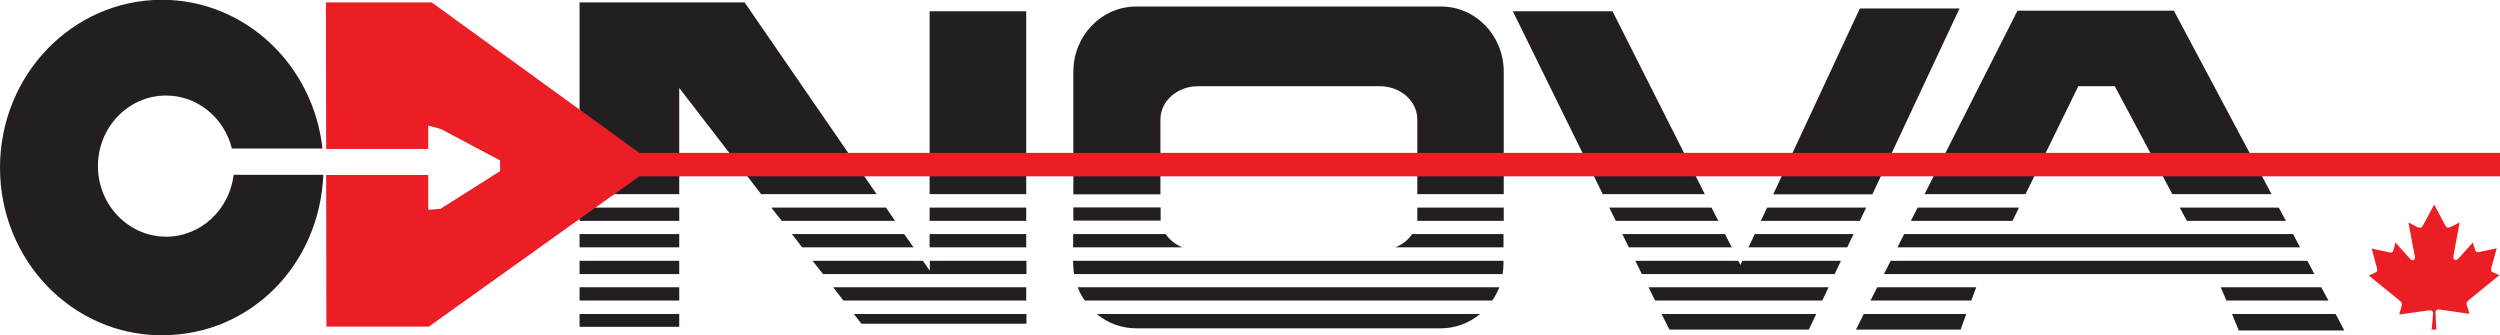 <?xml version="1.0" encoding="UTF-8"?><svg id="Layer_2" xmlns="http://www.w3.org/2000/svg" viewBox="0 0 115.13 15.44"><g id="Layer_1-2"><path d="M26.69.11v8.83h4.59v-4.89l3.77,4.89h5.32L34.29.11h-7.6ZM26.69,9.56v.61h4.59v-.61h-4.59ZM26.69,10.78v.61h4.59v-.61h-4.59ZM26.69,12.01v.61h4.59v-.61h-4.59ZM26.69,13.23v.61h4.59v-.61h-4.59ZM26.69,14.46v.59h4.59v-.59h-4.59ZM35.52,9.56l.48.61h5.22l-.42-.61h-5.28ZM36.47,10.78l.47.61h5.13l-.43-.61h-5.17ZM37.42,12.01l.48.61h9.37v-.61h-4.45v.46l-.32-.46h-5.07ZM38.37,13.23l.47.61h8.42v-.61h-8.89ZM39.32,14.46l.35.45h7.6v-.45h-7.95ZM47.26,11.39v-.61h-4.45v.61h4.45ZM47.26,10.17v-.61h-4.45v.61h4.45ZM47.26,8.94V.52h-4.45v8.42h4.45Z" style="fill:#231f20; fill-rule:evenodd;"/><path d="M69.67.52l4.14,8.42h4.7l-4.25-8.42h-4.59ZM74.11,9.56l.3.61h4.72l-.31-.61h-4.7ZM74.71,10.78l.3.61h4.74l-.31-.61h-4.73ZM75.31,12.01l.3.61h8.88l.29-.61h-4.54l-.09.19-.1-.19h-4.74ZM75.92,13.23l.3.61h7.7l.29-.61h-8.29ZM76.52,14.46l.36.72h6.42l.34-.72h-7.12ZM85.07,11.39l.29-.61h-4.55l-.29.61h4.54ZM85.65,10.17l.29-.61h-4.56l-.29.61h4.55ZM86.23,8.94L90.24.39h-4.59l-3.99,8.56h4.56Z" style="fill:#231f20; fill-rule:evenodd;"/><path d="M92.68,10.17l.3-.61h-4.67l-.31.61h4.68ZM93.28,8.94l2.43-4.97h1.68l2.65,4.97h4.57L100.11.49h-7.2l-4.28,8.45h4.66ZM100.38,9.56l.33.61h4.56l-.33-.61h-4.56ZM87.69,10.78l-.31.61h18.54l-.32-.61h-17.91ZM87.07,12.01l-.31.61h19.82l-.32-.61h-19.18ZM86.45,13.23l-.31.61h4.64l.23-.61h-4.56ZM85.83,14.46l-.36.72h4.82l.26-.72h-4.72ZM102.27,13.23l.26.61h4.7l-.33-.61h-4.64ZM102.79,14.46l.31.76h4.86l-.4-.76h-4.77Z" style="fill:#231f20; fill-rule:evenodd;"/><path d="M65.27,10c0,.05,0,.11,0,.17h3.98v-.61h-3.98v.45ZM65.03,10.78c-.18.27-.44.48-.77.61h4.98v-.61h-4.21ZM54.45,11.39c-.32-.13-.58-.34-.77-.61h-4.26v.61h5.02ZM53.45,10.17c0-.06,0-.11,0-.17v-.45h-4.02v.61h4.03ZM53.44,8.94v-3.44c0-.85.78-1.53,1.73-1.53h8.37c.96,0,1.73.69,1.73,1.53v3.44h3.98V3.3c0-1.66-1.29-3-2.89-3h-14.03c-1.6,0-2.9,1.34-2.9,3v5.65h4.02ZM49.42,12.01v.11c0,.17.02.34.04.5h19.74c.02-.17.04-.33.04-.5v-.11h-19.82ZM49.63,13.23c.08.22.2.42.32.61h18.77c.13-.19.24-.39.33-.61h-19.41ZM50.51,14.46c.5.42,1.13.66,1.81.66h14.03c.69,0,1.32-.25,1.81-.66h-17.66Z" style="fill:#231f20; fill-rule:evenodd;"/><path d="M10.76,8.05c-.19,1.6-1.51,2.85-3.11,2.85-1.73,0-3.14-1.46-3.14-3.25s1.4-3.25,3.14-3.25c1.46,0,2.68,1.04,3.03,2.44h4.17c-.42-3.85-3.57-6.85-7.4-6.85C3.33,0,0,3.45,0,7.72s3.33,7.72,7.45,7.72,7.27-3.28,7.44-7.39h-4.13Z" style="fill:#231f20;"/><polygon points="29.44 7.04 19.88 .11 15.01 .11 15.02 6.86 19.72 6.86 19.72 5.78 20.32 5.95 23.03 7.39 23.03 7.88 20.28 9.62 19.72 9.66 19.72 8.06 15.02 8.06 15.03 15.04 19.75 15.04 29.44 8.12 115.13 8.12 115.13 7.04 29.44 7.04" style="fill:#eb1e25;"/><path d="M111.98,15.22c0-.06.06-.62.07-.79,0-.08-.06-.15-.15-.14-.2.02-.39.05-.59.08-.25.03-.5.07-.75.11-.02,0-.04,0-.07,0,.02-.07.04-.14.06-.21.02-.06.04-.12.05-.18.03-.1,0-.17-.07-.23-.32-.26-.64-.52-.96-.78-.15-.12-.3-.24-.45-.37,0,0-.02-.01-.03-.02.05-.02.1-.05.15-.07.06-.03.12-.05.17-.08.05-.02.08-.06.07-.12-.02-.09-.04-.18-.07-.27-.06-.22-.12-.45-.18-.67,0,0,0-.02,0-.03.08.02.16.03.23.05.2.04.4.08.6.13.08.02.14-.02.16-.1.03-.11.06-.22.09-.33,0,0,0-.02.01-.03.03.03.05.05.07.08.2.22.4.45.6.67.02.03.06.05.09.06.06.02.1,0,.12-.06.02-.05.01-.1,0-.15-.09-.5-.19-.99-.28-1.49,0,0,0-.02,0-.03.07.03.13.07.19.1.07.03.13.07.19.1.03.01.06.03.09.03.08.02.14,0,.18-.08.03-.05.06-.11.09-.16.14-.26.28-.52.42-.78,0,0,.01-.02.02-.03,0,.01.01.02.02.03.16.31.33.62.49.92.05.1.12.13.23.08.1-.05.2-.1.3-.15.04-.02.08-.04.13-.07-.01.06-.02.12-.03.17-.08.43-.16.87-.24,1.3-.01.06-.02.12-.01.17,0,.08.08.12.15.08.03-.01.06-.03.08-.06.22-.24.43-.48.65-.72,0,0,0-.01.01-.02,0,0,0,0,0,0,.02.08.04.15.07.23.01.04.03.09.04.13.02.07.08.11.16.09.27-.06.54-.11.81-.17,0,0,.01,0,.02,0-.02.06-.03.11-.05.17-.07.26-.14.51-.21.77,0,.02,0,.05,0,.07,0,.04.03.07.07.08.1.05.2.09.3.14,0,0,0,0,.02,0-.01,0-.02.02-.03.02-.47.38-.93.76-1.4,1.14-.09.07-.11.14-.07.24.04.11.07.23.1.34,0,.01,0,.02.01.04-.05,0-.1,0-.15-.02-.3-.04-.6-.09-.9-.13-.12-.02-.24-.03-.37-.05-.08,0-.14.05-.14.13,0,.18.03.69.04.8h-.24Z" style="fill:#eb1e25; fill-rule:evenodd;"/></g></svg>